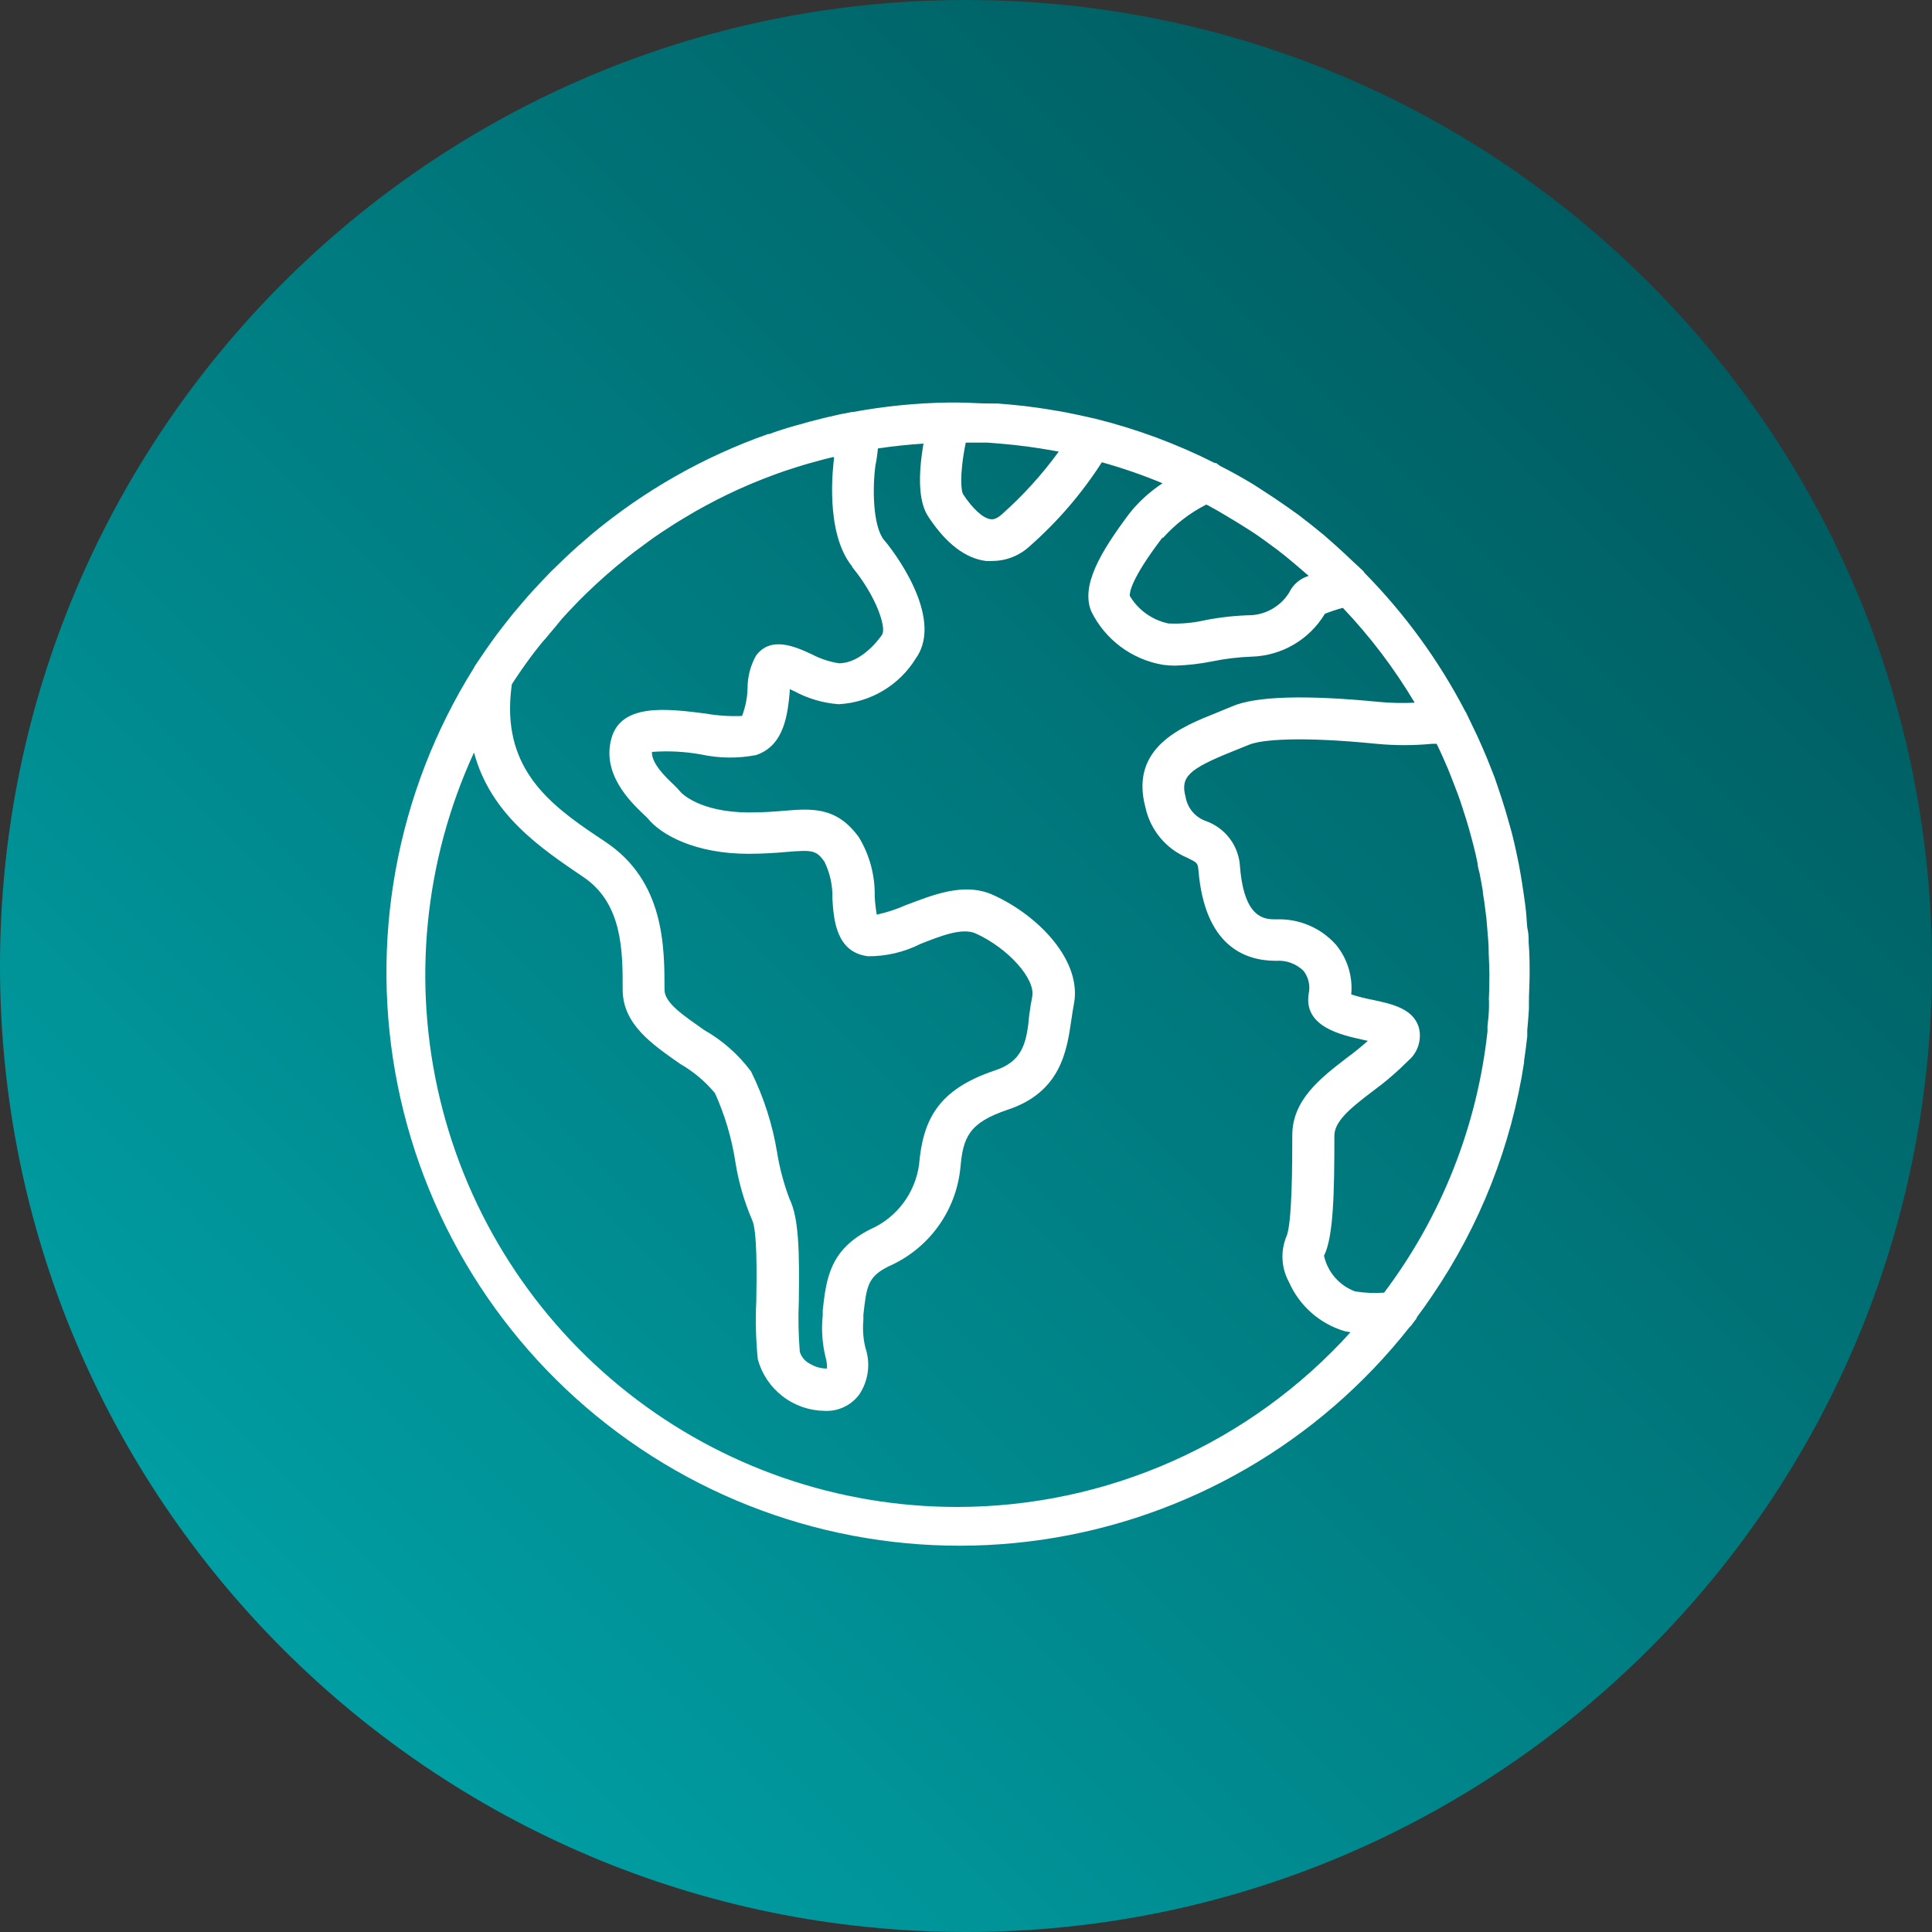 <svg width="110" height="110" viewBox="0 0 110 110" fill="none" xmlns="http://www.w3.org/2000/svg">
<rect x="0" y="0" width="110" height="110" fill="#333333" stroke="none"/>
<path d="M55 110C85.376 110 110 85.376 110 55C110 24.624 85.376 0 55 0C24.624 0 0 24.624 0 55C0 85.376 24.624 110 55 110Z" fill="url(#paint0_linear_1263_9034)"/>
<path d="M80.663 75.046V75.007C80.972 74.598 81.269 74.18 81.552 73.755C84.261 69.78 86.047 65.247 86.775 60.491V60.397C86.843 59.935 86.904 59.47 86.956 59.004V58.665C86.993 58.261 87.024 57.857 87.05 57.453V57.052C87.05 56.532 87.09 56.013 87.09 55.477C87.09 54.942 87.09 54.265 87.035 53.667C87.035 53.423 87.035 53.178 86.98 52.934C86.924 52.69 86.924 52.242 86.885 51.903C86.846 51.565 86.815 51.297 86.767 50.99C86.72 50.683 86.689 50.447 86.649 50.203C86.61 49.959 86.539 49.542 86.476 49.211C86.413 48.881 86.374 48.731 86.327 48.495C86.279 48.259 86.177 47.81 86.091 47.48C86.004 47.149 85.965 47.031 85.902 46.802C85.776 46.346 85.642 45.889 85.493 45.441C85.344 44.992 85.233 44.654 85.092 44.252C85.006 44.023 84.911 43.795 84.825 43.575C84.738 43.355 84.557 42.897 84.407 42.567C84.258 42.236 84.211 42.134 84.116 41.914C83.959 41.578 83.799 41.244 83.636 40.914C83.573 40.796 83.525 40.67 83.463 40.551L83.423 40.496H83.424C81.917 37.602 79.986 34.949 77.697 32.624C77.673 32.586 77.646 32.55 77.618 32.514C77.437 32.333 77.248 32.175 77.067 32.002C76.76 31.711 76.453 31.42 76.138 31.136C75.824 30.853 75.611 30.672 75.352 30.443C74.885 30.055 74.408 29.677 73.92 29.309L73.212 28.806C72.761 28.491 72.302 28.184 71.835 27.885L71.371 27.585C70.749 27.208 70.112 26.853 69.459 26.523L69.248 26.366H69.169C66.99 25.266 64.694 24.416 62.325 23.831L62.112 23.784C61.588 23.663 61.064 23.553 60.539 23.453L60.138 23.383C59.66 23.299 59.178 23.226 58.69 23.163L58.242 23.107C57.762 23.052 57.282 23.013 56.802 22.974H56.361C55.747 22.974 55.126 22.918 54.505 22.918H54.009C52.191 22.945 50.378 23.124 48.589 23.453H48.518C48.03 23.542 47.548 23.645 47.07 23.761L46.881 23.808C46.394 23.924 45.911 24.052 45.434 24.194L45.285 24.233C44.76 24.38 44.262 24.54 43.79 24.714H43.727V24.713C40.078 25.999 36.688 27.923 33.712 30.396L33.35 30.711C33.067 30.948 32.791 31.192 32.516 31.444C32.241 31.696 32.115 31.822 31.919 32.011L31.375 32.538C31.147 32.766 30.927 33.01 30.699 33.246L30.29 33.687C30.054 33.947 29.826 34.214 29.605 34.474L29.251 34.891C29.023 35.167 28.81 35.45 28.59 35.726L28.26 36.159C28.056 36.437 27.854 36.721 27.654 37.009L27.316 37.505L27.033 37.922V37.922C27.013 37.958 26.995 37.995 26.978 38.032C22.547 45.111 20.996 53.62 22.645 61.809C24.293 69.997 29.015 77.241 35.84 82.051C42.665 86.861 51.073 88.87 59.332 87.665C67.593 86.46 75.077 82.133 80.245 75.574L80.347 75.471L80.663 75.046ZM84.777 56.942V57.304C84.777 57.682 84.73 58.091 84.691 58.438V58.729V58.728C84.103 64.124 82.07 69.262 78.806 73.598C78.255 73.638 77.7 73.615 77.154 73.528C76.257 73.196 75.59 72.431 75.384 71.496C75.927 70.41 75.974 67.875 75.974 64.671C75.974 63.885 76.76 63.184 78.137 62.144H78.138C78.864 61.613 79.548 61.026 80.183 60.389C80.731 59.925 80.963 59.187 80.781 58.492C80.45 57.421 79.262 57.161 78.106 56.917V56.918C77.709 56.841 77.318 56.741 76.934 56.618C77.029 55.599 76.718 54.583 76.068 53.792C75.207 52.824 73.957 52.293 72.662 52.344C72.025 52.344 70.845 52.344 70.601 49.352H70.601C70.572 48.779 70.374 48.226 70.033 47.764C69.691 47.302 69.221 46.951 68.681 46.755C68.063 46.546 67.609 46.014 67.501 45.369C67.202 44.235 67.666 43.794 70.144 42.795L71.096 42.41C71.804 42.102 74.078 41.921 78.342 42.347C79.412 42.451 80.49 42.451 81.559 42.347H81.795C82.024 42.811 82.228 43.284 82.433 43.756C82.535 43.992 82.621 44.236 82.716 44.472C82.81 44.708 82.904 44.96 82.998 45.204C83.093 45.448 83.203 45.787 83.298 46.086C83.392 46.385 83.424 46.479 83.486 46.676C83.581 46.991 83.675 47.314 83.761 47.636L83.903 48.172C83.987 48.502 84.063 48.835 84.131 49.172C84.131 49.353 84.202 49.534 84.242 49.723C84.305 50.053 84.368 50.384 84.423 50.715C84.423 50.927 84.486 51.132 84.509 51.345C84.532 51.557 84.595 51.959 84.627 52.274C84.658 52.589 84.674 52.833 84.698 53.116C84.721 53.399 84.745 53.612 84.753 53.864C84.753 54.407 84.8 54.943 84.8 55.494C84.8 56.044 84.793 56.453 84.769 56.925L84.777 56.942ZM66.204 30.64C66.903 29.853 67.743 29.205 68.682 28.727L68.823 28.798C69.146 28.971 69.46 29.153 69.775 29.342C70.211 29.599 70.638 29.861 71.058 30.129L71.459 30.388C71.781 30.608 72.096 30.837 72.403 31.066L72.694 31.278C73.024 31.53 73.349 31.792 73.669 32.065L73.826 32.199C74.055 32.388 74.282 32.592 74.511 32.789L74.512 32.789C74.025 32.933 73.622 33.276 73.402 33.734C72.94 34.481 72.146 34.962 71.27 35.025C70.383 35.044 69.498 35.139 68.627 35.308C67.936 35.468 67.226 35.532 66.519 35.497C65.6 35.302 64.803 34.731 64.323 33.922C64.323 33.765 64.323 33.048 66.195 30.593L66.204 30.64ZM54.986 25.2H56.22L57.007 25.263C57.998 25.347 58.984 25.478 59.965 25.657L60.28 25.712V25.713C59.332 27.017 58.245 28.216 57.039 29.286C56.684 29.601 56.48 29.57 56.401 29.562C55.969 29.506 55.379 28.971 54.828 28.129C54.749 27.995 54.592 27.153 54.986 25.2L54.986 25.2ZM48.519 32.285C49.896 33.954 50.486 35.748 50.218 36.142C49.951 36.536 48.967 37.764 47.763 37.764V37.764C47.213 37.678 46.681 37.499 46.19 37.237C45.277 36.82 43.885 36.19 43.043 37.331C42.726 37.899 42.561 38.539 42.563 39.189C42.548 39.728 42.442 40.26 42.248 40.764C41.543 40.793 40.836 40.746 40.14 40.622C38.016 40.355 35.381 40.016 34.814 42.031C34.248 44.046 35.869 45.629 36.647 46.368C36.75 46.462 36.836 46.542 36.883 46.597C37.631 47.526 39.574 48.612 42.618 48.612C43.46 48.612 44.192 48.557 44.742 48.51C46.253 48.384 46.465 48.399 46.937 49.053V49.053C47.261 49.714 47.417 50.443 47.394 51.178C47.464 52.32 47.59 54.225 49.423 54.445C50.459 54.451 51.48 54.211 52.405 53.744C53.522 53.304 54.765 52.8 55.551 53.146C57.408 53.989 58.974 55.744 58.769 56.752C58.706 57.075 58.651 57.413 58.604 57.76C58.455 59.428 58.203 60.428 56.645 60.947C53.341 62.049 52.547 63.82 52.326 66.316C52.101 67.941 51.05 69.332 49.549 69.992C47.236 71.157 47.047 72.81 46.843 74.589V74.896C46.76 75.687 46.813 76.486 47 77.258C47.063 77.472 47.092 77.695 47.087 77.919C46.758 77.922 46.434 77.835 46.151 77.667C45.856 77.531 45.634 77.276 45.537 76.967C45.458 76.001 45.44 75.031 45.482 74.062C45.521 71.244 45.482 69.339 44.955 68.268C44.631 67.415 44.394 66.532 44.247 65.631C43.985 64.022 43.484 62.462 42.76 61.002C42.042 60.037 41.131 59.233 40.085 58.641C38.976 57.854 37.835 57.114 37.835 56.365C37.835 53.901 37.835 50.178 34.476 47.935C31.801 46.156 29.04 44.306 29.04 40.339V40.338C29.043 39.877 29.077 39.417 29.142 38.961L29.331 38.669L29.575 38.307C29.771 38.024 29.968 37.74 30.172 37.465L30.416 37.142C30.628 36.867 30.841 36.591 31.061 36.355L31.336 36.025C31.549 35.773 31.769 35.513 31.989 35.238L32.327 34.868L32.957 34.207L33.389 33.781L33.971 33.23L34.515 32.742L35.026 32.301L35.687 31.758L36.111 31.427L36.898 30.845L37.213 30.617C37.507 30.412 37.806 30.213 38.11 30.019L38.377 29.845C38.703 29.641 39.033 29.441 39.369 29.247L39.581 29.121C39.933 28.922 40.289 28.728 40.651 28.539L40.832 28.445C41.205 28.256 41.58 28.075 41.957 27.901L42.131 27.823C42.514 27.649 42.899 27.487 43.287 27.334L43.46 27.264C43.848 27.112 44.239 26.967 44.632 26.831L44.829 26.767C45.217 26.636 45.61 26.513 46.009 26.397L46.214 26.342C46.612 26.227 47.014 26.122 47.417 26.027H47.488V26.067C47.441 26.484 46.937 30.302 48.519 32.254L48.519 32.285ZM54.521 85.8C47.719 85.808 41.113 83.524 35.768 79.315C30.422 75.107 26.649 69.219 25.056 62.603C23.463 55.986 24.144 49.025 26.988 42.842C27.932 46.377 30.788 48.29 33.203 49.927C35.453 51.431 35.453 54.162 35.453 56.35C35.453 58.35 37.199 59.499 38.733 60.578H38.733C39.484 61.01 40.153 61.572 40.707 62.239C41.273 63.492 41.665 64.816 41.872 66.175C42.049 67.293 42.363 68.385 42.808 69.426C43.123 70.008 43.083 72.653 43.06 74.07C43.006 75.181 43.035 76.294 43.147 77.4C43.378 78.235 43.875 78.972 44.561 79.5C45.248 80.029 46.088 80.319 46.954 80.329C47.723 80.367 48.462 80.018 48.92 79.4C49.445 78.619 49.576 77.638 49.275 76.747C49.148 76.232 49.107 75.7 49.157 75.173V74.858C49.338 73.244 49.401 72.701 50.573 72.111V72.11C51.692 71.626 52.663 70.852 53.384 69.869C54.106 68.886 54.553 67.727 54.679 66.514C54.829 64.774 55.136 63.931 57.394 63.176C60.407 62.169 60.745 59.807 60.997 58.075C61.044 57.776 61.083 57.477 61.139 57.193C61.634 54.729 59.156 52.148 56.583 50.974C54.916 50.187 53.075 50.974 51.596 51.526L51.595 51.525C51.057 51.766 50.496 51.95 49.92 52.076C49.858 51.73 49.819 51.38 49.802 51.029C49.826 49.849 49.515 48.686 48.905 47.676C47.638 45.92 46.238 46.031 44.609 46.164C44.058 46.212 43.429 46.258 42.674 46.258C39.826 46.258 38.796 45.14 38.78 45.125C38.642 44.962 38.495 44.807 38.34 44.66C37.891 44.235 37.089 43.464 37.12 42.811C38.048 42.741 38.982 42.789 39.897 42.952C40.933 43.178 42.004 43.191 43.044 42.992C44.673 42.448 44.846 40.63 44.964 39.386V39.237L45.223 39.355C46.004 39.777 46.864 40.029 47.749 40.095C49.565 39.999 51.217 39.012 52.162 37.458C53.806 35.096 50.706 31.16 50.344 30.759C49.684 29.972 49.668 27.728 49.849 26.469L49.849 26.468C49.913 26.159 49.958 25.846 49.983 25.532C50.84 25.406 51.706 25.312 52.579 25.257C52.068 28.232 52.673 29.145 52.894 29.476C53.886 30.963 54.971 31.79 56.135 31.94V31.939C56.258 31.948 56.382 31.948 56.505 31.939C57.297 31.935 58.059 31.631 58.637 31.089C60.218 29.698 61.598 28.092 62.735 26.319C63.91 26.648 65.064 27.047 66.189 27.516C65.479 27.98 64.847 28.554 64.317 29.216C62.586 31.522 61.547 33.364 62.13 34.805V34.805C62.922 36.418 64.441 37.552 66.213 37.851C66.442 37.882 66.673 37.898 66.905 37.899C67.619 37.877 68.329 37.795 69.029 37.654C69.768 37.502 70.517 37.413 71.272 37.387C72.983 37.334 74.551 36.416 75.433 34.947C75.767 34.814 76.108 34.701 76.456 34.608C78.016 36.251 79.388 38.061 80.546 40.008C79.886 40.041 79.223 40.028 78.564 39.968C74.323 39.551 71.484 39.638 70.146 40.22L69.265 40.583C67.29 41.37 64.309 42.551 65.213 45.959V45.96C65.493 47.26 66.393 48.34 67.621 48.848C68.172 49.124 68.195 49.132 68.234 49.549C68.589 53.816 70.831 54.705 72.648 54.705C73.23 54.66 73.805 54.87 74.221 55.28C74.503 55.647 74.609 56.119 74.513 56.571C74.198 58.46 76.385 58.932 77.565 59.192L77.88 59.263C77.494 59.601 77.093 59.932 76.66 60.246C75.213 61.364 73.577 62.608 73.577 64.639C73.577 66.025 73.577 69.709 73.239 70.409L73.238 70.41C72.896 71.255 72.954 72.21 73.395 73.008C73.988 74.349 75.138 75.364 76.542 75.786L76.888 75.857C74.059 78.984 70.608 81.483 66.756 83.195C62.904 84.908 58.737 85.795 54.522 85.8L54.521 85.8Z" fill="white"/>
<defs>
<linearGradient id="paint0_linear_1263_9034" x1="15.868" y1="94.14" x2="93.895" y2="16.113" gradientUnits="userSpaceOnUse">
<stop stop-color="#009EA3"/>
<stop offset="1" stop-color="#005C60"/>
</linearGradient>
</defs>
</svg>
